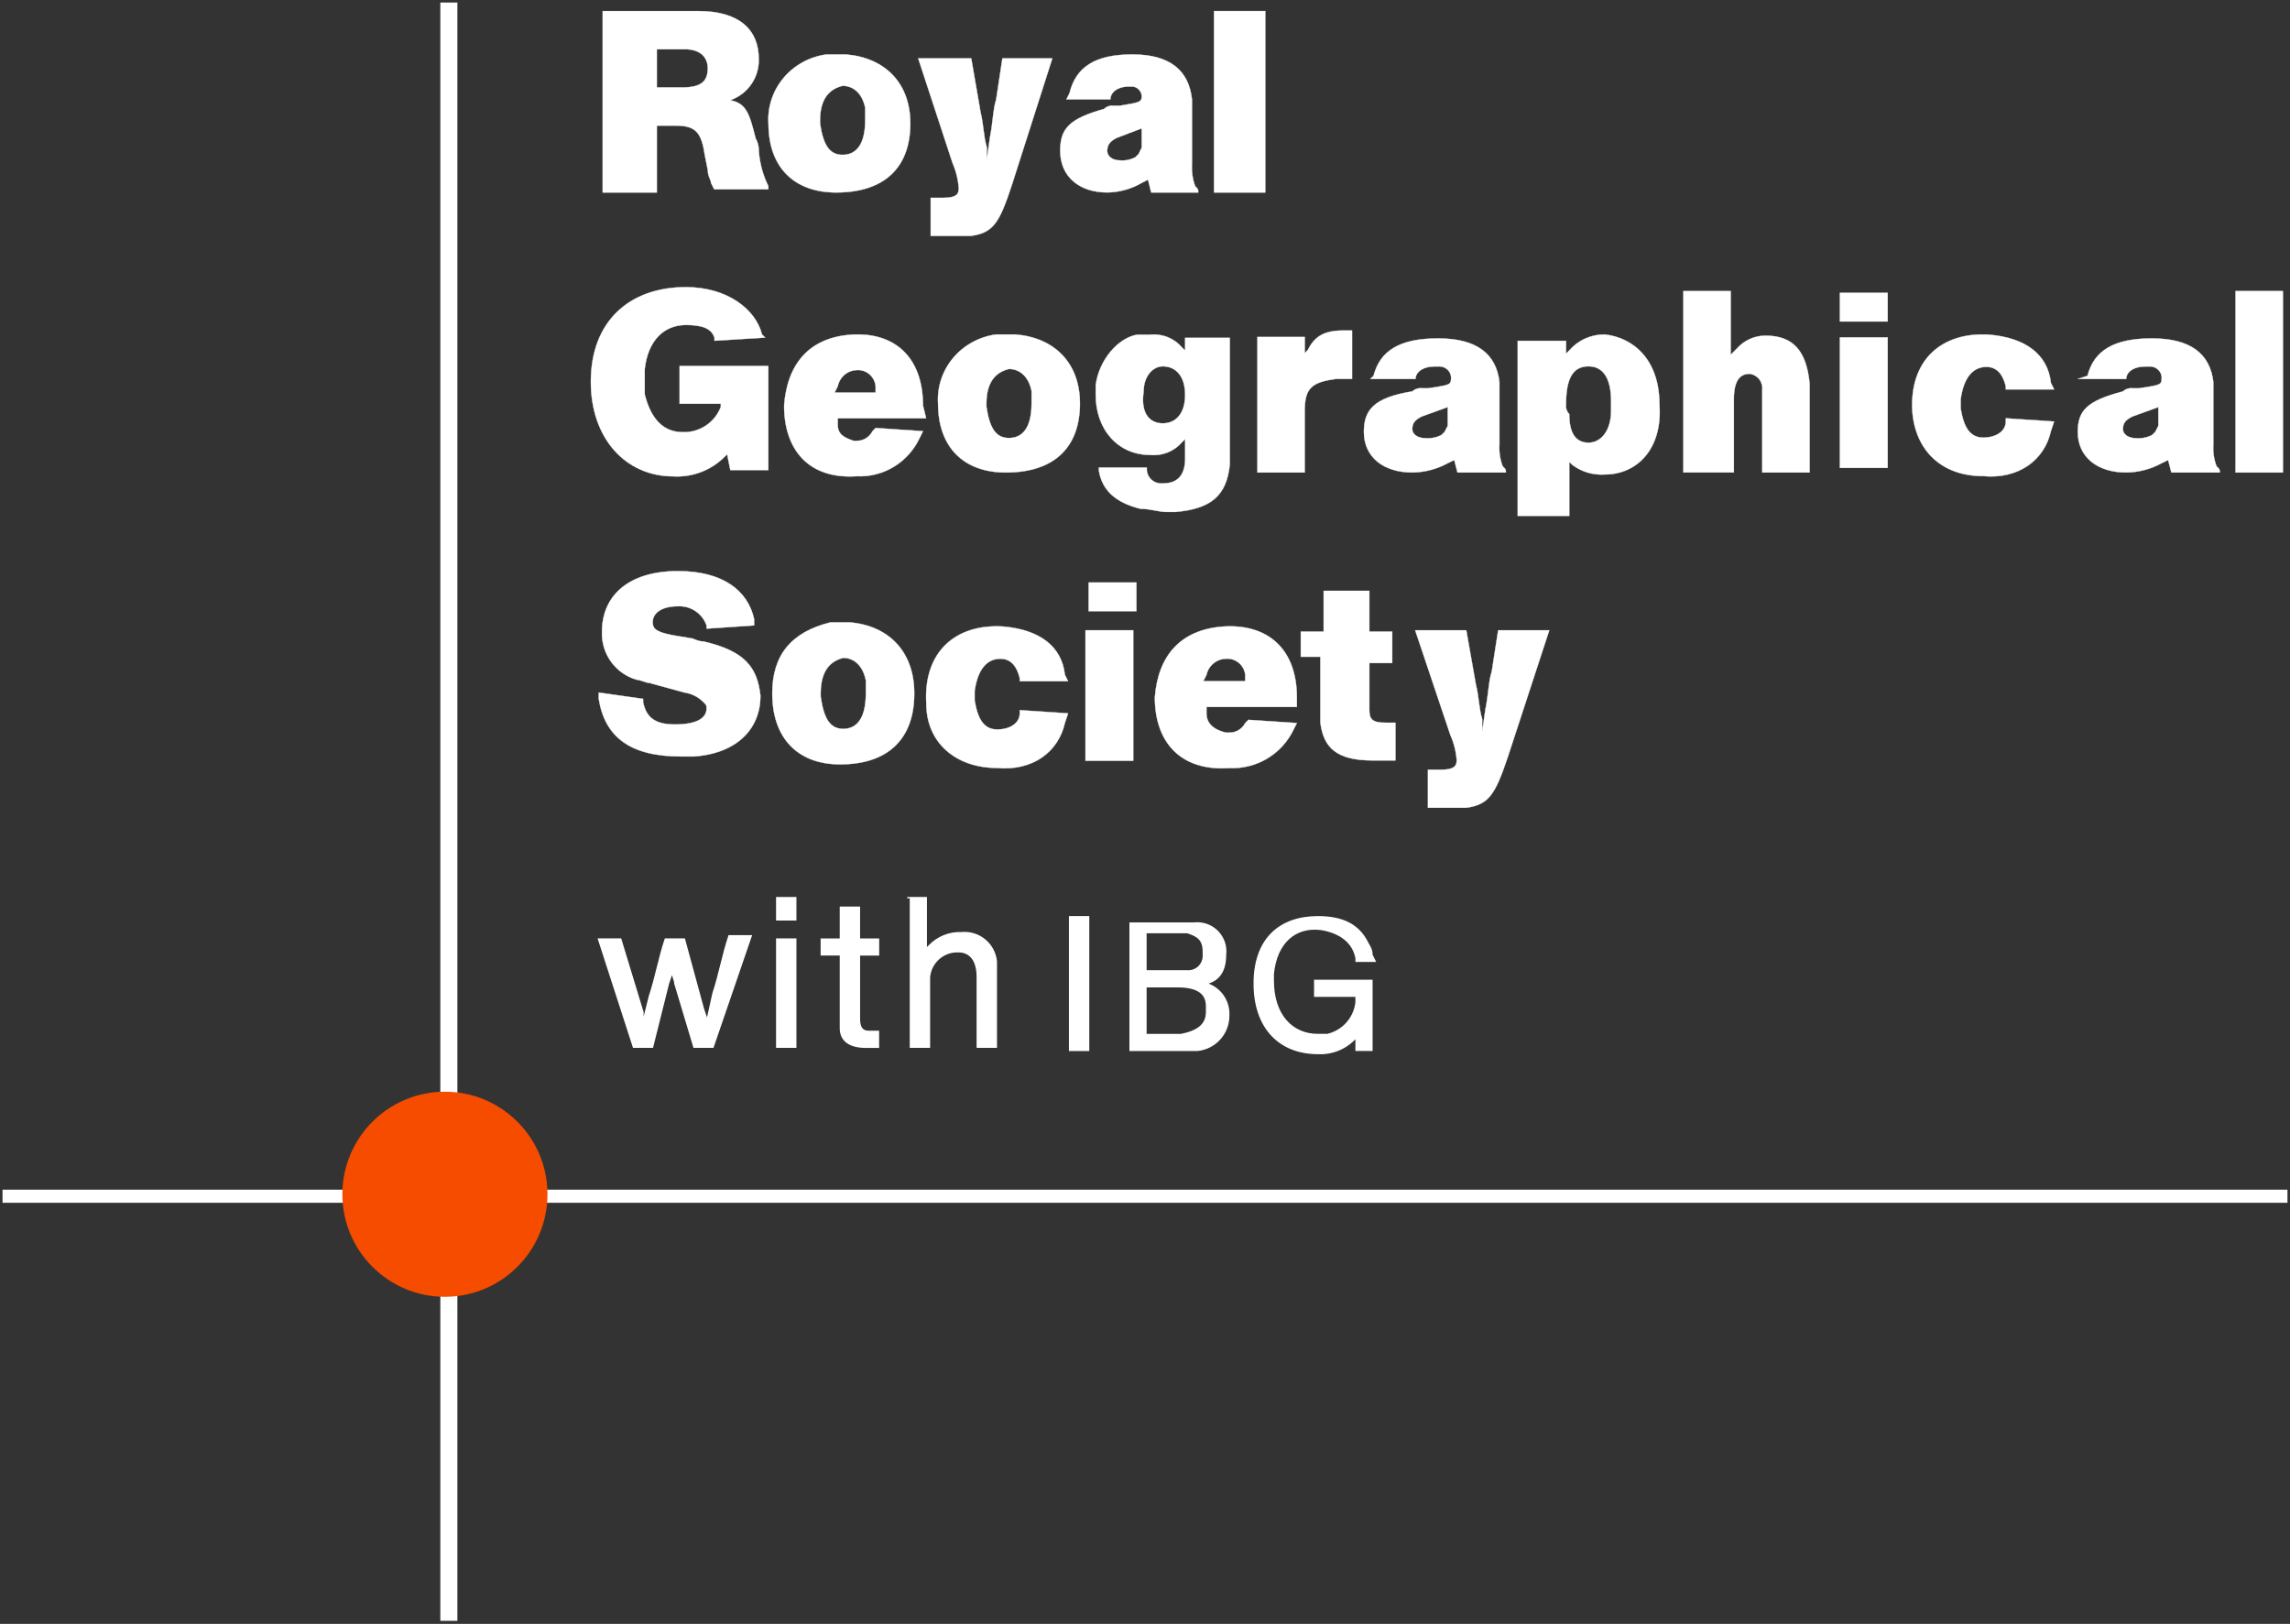 <svg width="722" height="512" viewBox="0 0 722 512" fill="none" xmlns="http://www.w3.org/2000/svg">
<rect x="0" y="0" width="722" height="512" fill="#333333" stroke="none"/>
<path d="M207.087 27.573V15.53H216.117C220.135 15.53 223.147 17.536 223.147 21.55C223.147 25.564 221.14 27.57 215.115 27.57L207.087 27.573ZM191.021 60.689H207.09V39.613H213.117C219.142 39.613 221.149 41.619 222.157 48.646L223.162 53.668C223.162 55.673 224.167 56.666 224.167 57.682L225.172 59.688H242.243V58.684C240.545 55.23 239.526 51.482 239.243 47.645C239.287 46.239 238.939 44.85 238.238 43.63C236.231 35.605 235.238 32.592 230.207 31.587C232.911 30.668 235.248 28.903 236.871 26.554C238.494 24.205 239.317 21.396 239.219 18.543C239.219 9.507 233.201 3.487 220.144 3.487H190.016V60.689H191.021Z" fill="white" stroke="white" stroke-width="0.1"/>
<path d="M258.551 37.938C258.551 31.014 261.588 28.035 265.666 27.057C268.702 27.057 271.763 29.034 272.781 33.98V37.938C272.781 45.848 269.744 48.818 265.666 48.818C261.588 48.818 259.568 45.863 258.551 38.916V37.938ZM242.284 38.927C242.284 52.775 250.413 60.689 263.628 60.689C278.875 60.689 287.01 52.778 287.01 38.927C287.01 26.067 278.881 18.156 266.683 17.166H260.582C255.276 17.881 250.442 20.521 247.049 24.556C243.656 28.591 241.954 33.724 242.284 38.927Z" fill="white" stroke="white" stroke-width="0.1"/>
<path d="M306.216 18.409L309.155 35.394C310.139 39.391 310.139 43.385 311.121 46.386V50.383L312.105 43.388C313.089 38.388 313.089 34.394 314.071 31.397L316.039 18.409H331.777L319.004 58.38C315.07 70.371 313.104 73.368 306.216 74.368H293.432V62.374H297.366C301.301 62.374 302.288 61.374 302.288 59.389C302.091 56.629 301.426 53.924 300.322 51.395L289.497 18.409H306.216Z" fill="white" stroke="white" stroke-width="0.1"/>
<path d="M358.996 48.534L358.006 49.547C356.486 50.365 354.767 50.717 353.056 50.559C351.079 50.559 349.099 49.547 349.099 47.537C349.099 45.526 350.089 44.514 352.054 43.489L359.965 40.466V46.533L358.996 48.534ZM350.092 31.331C350.092 29.309 352.069 27.283 356.026 27.283H357.019C357.787 27.333 358.511 27.667 359.055 28.224C359.599 28.78 359.926 29.521 359.974 30.306C359.974 32.328 358.984 32.328 353.05 33.329H351.073C350.538 33.263 349.995 33.319 349.484 33.495C348.973 33.67 348.506 33.959 348.118 34.342C337.219 37.401 334.264 40.442 334.264 47.522C334.264 55.614 340.198 60.677 349.102 60.677C352.921 60.628 356.665 59.588 359.983 57.654L361.96 56.642L362.95 60.689H377.788C377.788 59.676 377.788 59.676 376.798 58.667C375.987 56.403 375.65 53.99 375.808 51.584V31.331C374.821 22.229 368.884 17.166 357.019 17.166C345.154 17.166 339.214 21.213 337.219 29.309L336.229 31.331H350.092Z" fill="white" stroke="white" stroke-width="0.1"/>
<path d="M382.762 3.487H398.928V60.689H382.762V3.487Z" fill="white" stroke="white" stroke-width="0.1"/>
<path d="M241.246 106.444L225.256 107.439V106.444C224.256 103.473 221.259 102.466 216.261 102.466C209.267 102.466 204.269 107.442 203.269 116.386V124.338C205.269 132.285 209.268 136.259 215.264 136.259C217.847 136.341 220.39 135.619 222.54 134.193C224.69 132.768 226.339 130.71 227.257 128.307V127.308H214.267V115.394H242.243V148.203H230.254L229.254 143.227L228.254 144.222C226.153 146.271 223.644 147.86 220.89 148.888C218.135 149.915 215.195 150.358 212.258 150.187C197.268 150.187 186.285 138.255 186.285 120.357C186.285 101.465 198.274 90.534 216.261 90.534C229.254 90.534 238.246 97.494 240.246 105.449L241.246 106.444Z" fill="white" stroke="white" stroke-width="0.1"/>
<path d="M263.139 123.788L264.135 121.762C264.43 120.358 265.179 119.096 266.262 118.176C267.344 117.257 268.698 116.733 270.106 116.689C271.554 116.576 272.988 117.042 274.103 117.99C275.218 118.937 275.925 120.291 276.075 121.762V123.788H263.139ZM291.001 127.844C291.001 112.637 282.044 104.524 268.112 105.541C255.175 106.556 248.213 114.666 247.218 127.844C247.218 142.035 255.175 151.163 270.106 150.146C274.232 150.35 278.325 149.303 281.866 147.137C285.408 144.972 288.24 141.785 290.005 137.98L291.001 135.954L276.075 134.939L275.08 135.954C274.611 136.883 273.896 137.66 273.016 138.195C272.136 138.731 271.126 139.004 270.1 138.983H269.105C266.132 137.968 264.126 136.956 264.126 133.91V131.887H291.984L291.001 127.844Z" fill="white" stroke="white" stroke-width="0.1"/>
<path d="M311.004 127.218C311.004 120.294 314.041 117.315 318.119 116.337C321.155 116.337 324.216 118.314 325.233 123.261V127.218C325.233 135.129 322.197 138.099 318.119 138.099C314.041 138.099 312.021 135.143 311.004 128.196V127.218ZM295.758 127.218C295.758 141.065 303.887 148.979 317.101 148.979C332.347 148.979 340.482 141.068 340.482 127.218C340.482 114.357 332.353 106.446 320.156 105.456H314.053C308.746 106.172 303.913 108.811 300.521 112.846C297.128 116.881 295.429 122.014 295.758 127.218Z" fill="white" stroke="white" stroke-width="0.1"/>
<path d="M397.436 106.242H411.369V111.332L412.365 110.314C414.354 106.245 417.345 104.212 423.312 104.212H426.285V119.47H421.317C413.358 120.488 411.354 122.509 411.354 129.653V148.979H396.44V106.242H397.436Z" fill="white" stroke="white" stroke-width="0.1"/>
<path d="M455.454 136.188L454.436 137.172C452.872 137.966 451.104 138.308 449.344 138.155C447.311 138.155 445.274 137.172 445.274 135.219C445.274 133.266 446.293 132.282 448.314 131.287L456.451 128.35V134.247L455.454 136.188ZM446.296 119.479C446.296 117.515 448.329 115.547 452.399 115.547H453.42C453.968 115.496 454.521 115.562 455.039 115.741C455.557 115.921 456.027 116.209 456.416 116.585C456.806 116.961 457.104 117.415 457.289 117.916C457.475 118.416 457.544 118.95 457.49 119.479C457.49 121.444 456.472 121.444 450.369 122.416H448.335C447.785 122.351 447.226 122.406 446.701 122.577C446.175 122.747 445.695 123.028 445.296 123.399C433.055 125.376 430.016 129.311 430.016 136.188C430.016 144.049 436.119 148.968 445.277 148.968C449.205 148.92 453.056 147.91 456.469 146.031L458.503 145.047L459.521 148.979H474.782C474.782 147.996 474.782 147.996 473.764 147.015C472.93 144.815 472.583 142.471 472.746 140.135V120.46C471.728 111.612 465.624 106.699 453.414 106.699C441.204 106.699 435.098 110.631 433.055 118.495L432.037 119.479H446.296Z" fill="white" stroke="white" stroke-width="0.1"/>
<path d="M493.741 127.539C493.741 119.515 495.77 115.498 500.847 115.498C504.908 115.498 507.953 118.496 507.953 126.535V129.533C507.953 135.552 504.92 139.577 500.847 139.577C496.774 139.577 494.757 136.58 494.757 130.546C494.37 130.15 494.078 129.673 493.903 129.15C493.727 128.628 493.672 128.073 493.741 127.527V127.539ZM479.529 162.658H494.757V145.602L495.773 146.606C498.685 148.782 502.294 149.846 505.936 149.604C516.1 149.604 524.21 141.58 523.194 127.53C523.194 113.484 515.075 106.461 505.936 105.457C503.818 105.44 501.72 105.88 499.792 106.748C497.863 107.615 496.149 108.888 494.769 110.477L493.753 111.482V107.471H478.513V162.658H479.529Z" fill="white" stroke="white" stroke-width="0.1"/>
<path d="M530.741 91.777H545.667V111.846L547.656 109.84C548.789 108.581 550.17 107.574 551.71 106.883C553.251 106.192 554.917 105.832 556.603 105.826C565.56 105.826 569.541 110.848 570.534 120.879V148.979H555.611V122.897C555.736 121.699 555.389 120.5 554.645 119.558C553.902 118.616 552.821 118.006 551.636 117.86C548.663 117.86 546.657 119.866 546.657 125.886V148.97H530.741V91.777Z" fill="white" stroke="white" stroke-width="0.1"/>
<path d="M647.629 122.774H632.391V121.76C631.38 117.708 629.348 115.682 626.297 115.682C622.234 115.682 619.187 118.709 618.173 125.825V128.852C619.19 134.93 621.208 137.972 625.284 137.972C629.359 137.972 632.394 135.947 632.394 132.902V131.888L647.632 132.902L646.615 135.929C644.585 145.049 636.446 151.127 625.284 150.113C612.076 150.113 603.952 142.01 602.935 129.851C601.919 113.639 612.079 104.519 627.317 105.533C638.491 106.547 645.602 111.611 646.618 120.731L647.629 122.774Z" fill="white" stroke="white" stroke-width="0.1"/>
<path d="M679.507 136.197L678.489 137.18C676.925 137.975 675.157 138.317 673.398 138.164C671.364 138.164 669.328 137.18 669.328 135.228C669.328 133.275 670.346 132.291 672.367 131.296L680.504 128.359V134.256L679.507 136.197ZM670.349 119.488C670.349 117.523 672.382 115.556 676.452 115.556H677.471C678.018 115.506 678.569 115.573 679.086 115.753C679.603 115.933 680.072 116.221 680.46 116.597C680.848 116.973 681.146 117.427 681.331 117.927C681.516 118.426 681.585 118.96 681.531 119.488C681.531 121.452 680.513 121.452 674.41 122.424H672.376C671.826 122.36 671.267 122.415 670.742 122.585C670.216 122.755 669.736 123.037 669.337 123.408C658.145 126.345 655.093 129.305 655.093 136.188C655.093 144.049 661.197 148.968 670.355 148.968C674.283 148.92 678.134 147.91 681.547 146.031L683.58 145.047L684.598 148.979H699.86C699.86 147.996 699.86 147.996 698.842 147.015C698.008 144.815 697.661 142.471 697.824 140.135V120.46C696.805 111.612 690.702 106.699 678.492 106.699C666.282 106.699 660.185 110.631 658.145 118.495L655.105 119.479L670.349 119.488Z" fill="white" stroke="white" stroke-width="0.1"/>
<path d="M704.834 91.777H719.757V148.979H704.834V91.777Z" fill="white" stroke="white" stroke-width="0.1"/>
<path d="M202.761 220.35V221.358C203.761 226.4 206.758 228.411 212.764 228.411C219.758 228.411 222.768 226.397 222.768 223.369C222.768 222.36 222.768 222.36 221.768 221.355C220.15 219.717 218.044 218.659 215.773 218.345L204.782 215.335C203.782 215.335 201.796 214.326 200.784 214.326C197.534 213.419 194.682 211.434 192.688 208.692C190.694 205.95 189.674 202.61 189.793 199.212C189.793 188.129 197.784 180.067 213.776 180.067C227.765 180.067 235.759 186.112 237.759 195.181V197.195L222.771 198.204V197.195C222.114 195.348 220.884 193.762 219.264 192.674C217.645 191.585 215.72 191.051 213.776 191.151C208.776 191.151 205.785 193.165 205.785 196.193C205.785 198.207 206.785 199.203 211.779 200.224L217.773 201.232C218.773 201.232 219.77 202.24 221.771 202.24C234.762 205.251 238.756 210.299 239.756 219.368C239.756 229.455 232.762 237.505 218.773 238.513H214.743C198.755 238.513 190.76 232.469 188.772 220.377V218.363L202.761 220.35Z" fill="white" stroke="white" stroke-width="0.1"/>
<path d="M258.748 218.617C258.748 211.495 261.787 208.431 265.869 207.425C268.908 207.425 271.972 209.458 272.99 214.547V218.617C272.99 226.754 269.951 229.808 265.869 229.808C261.787 229.808 259.766 226.769 258.748 219.623V218.617ZM243.487 218.617C243.487 232.86 251.623 241 264.851 241C280.111 241 288.254 232.863 288.254 218.617C288.254 205.388 280.118 197.251 267.908 196.233H261.799C249.59 199.273 243.487 206.419 243.487 218.617Z" fill="white" stroke="white" stroke-width="0.1"/>
<path d="M336.748 214.794H321.51V213.78C320.499 209.728 318.467 207.702 315.416 207.702C311.353 207.702 308.306 210.729 307.292 217.846V220.872C308.309 226.95 310.327 229.993 314.403 229.993C318.479 229.993 321.513 227.968 321.513 224.922V223.908L336.751 224.922L335.735 227.949C333.704 237.069 325.565 243.147 314.403 242.133C301.195 242.133 292.054 234.03 292.054 221.871C291.038 205.659 301.198 196.539 316.436 197.553C327.61 198.567 334.721 203.631 335.738 212.751L336.748 214.794Z" fill="white" stroke="white" stroke-width="0.1"/>
<path d="M379.372 214.792L380.391 212.765C380.693 211.362 381.458 210.1 382.564 209.18C383.671 208.261 385.054 207.737 386.494 207.693C387.974 207.579 389.44 208.046 390.58 208.993C391.72 209.941 392.443 211.294 392.597 212.765V214.792H379.372ZM408.876 219.864C408.876 204.658 399.718 196.545 385.472 197.562C372.245 198.577 365.127 206.687 364.109 219.864C364.109 234.056 372.245 243.184 387.512 242.166C391.73 242.37 395.915 241.323 399.536 239.158C403.157 236.993 406.053 233.806 407.857 230.001L408.876 227.975L393.615 226.96L392.597 227.975C392.118 228.904 391.387 229.681 390.487 230.216C389.587 230.752 388.554 231.024 387.506 231.003H386.488C382.419 229.994 380.385 227.967 380.385 224.922V222.887H408.873L408.876 219.864Z" fill="white" stroke="white" stroke-width="0.1"/>
<path d="M411.149 199.156H417.325V186.285H431.737V199.156H438.943V209.058H431.737V223.907C431.737 226.865 432.767 227.868 436.888 227.868H439.964V239.757H432.767C421.443 239.757 417.325 235.797 416.295 227.876V207.073H410.119V199.156H411.149Z" fill="white" stroke="white" stroke-width="0.1"/>
<path d="M462.292 198.72L465.3 215.705C466.307 219.702 466.308 223.696 467.312 226.697V230.694L468.32 223.699C469.327 218.699 469.327 214.705 470.332 211.708L472.351 198.72H488.461L475.379 238.691C471.352 250.682 469.34 253.679 462.289 254.679H450.209V242.685H454.237C458.264 242.685 459.275 241.685 459.275 239.7C459.073 236.941 458.392 234.237 457.263 231.708L446.181 198.72H462.292Z" fill="white" stroke="white" stroke-width="0.1"/>
<path d="M580.094 106.38H595.149V147.529H580.094V106.38Z" fill="white" stroke="white" stroke-width="0.1"/>
<path d="M580.094 92.329H595.149V101.363H580.094V92.329Z" fill="white" stroke="white" stroke-width="0.1"/>
<path d="M360.561 123.487C360.561 118.492 363.57 115.504 366.602 115.504C370.63 115.504 373.651 118.486 373.651 124.489C373.651 130.492 370.642 133.474 366.602 133.474C362.562 133.474 359.553 130.477 360.561 123.487ZM372.646 109.513C371.418 108.088 369.858 106.979 368.102 106.283C366.346 105.587 364.446 105.325 362.565 105.518H358.549C352.508 106.517 346.464 113.5 345.456 121.489V124.471C345.456 135.451 352.505 143.436 362.574 143.436C364.455 143.63 366.355 143.367 368.111 142.672C369.867 141.976 371.426 140.868 372.655 139.443L373.663 138.445V144.432C373.663 149.427 371.65 152.415 366.614 152.415C365.414 152.536 364.214 152.186 363.271 151.439C362.329 150.692 361.72 149.609 361.575 148.422V147.423H346.464V148.422C347.472 154.422 351.503 158.43 359.556 160.416C362.565 160.416 365.597 161.415 367.61 161.415H370.618C381.695 160.416 386.731 156.42 387.736 146.442V106.52H373.654V110.515L372.646 109.513Z" fill="white" stroke="white" stroke-width="0.1"/>
<path d="M342.233 198.717H357.287V239.866H342.233V198.717Z" fill="white" stroke="white" stroke-width="0.1"/>
<path d="M343.237 183.663H358.292V192.697H343.237V183.663Z" fill="white" stroke="white" stroke-width="0.1"/>
<path d="M1 375.301H721V379.031H1V375.301Z" fill="white" stroke="white" stroke-width="0.4"/>
<path d="M195.703 296.067L202.729 319.155V322.153L204.734 314.126C206.74 308.106 207.733 302.082 209.757 296.061H215.783L221.804 318.15L222.809 321.149V322.153L224.814 313.119C226.82 307.098 227.813 301.075 229.837 295.054H236.862L224.808 330.189H218.788L212.767 310.118C212.767 309.113 211.763 307.119 211.763 306.103V305.11V307.116L210.758 310.115L205.736 330.186H199.718L188.678 296.067H195.703Z" fill="white" stroke="white" stroke-width="0.4"/>
<path d="M244.882 283.019H250.903V290.044H244.882V283.019ZM244.882 296.068H250.903V330.189H244.882V296.068Z" fill="white" stroke="white" stroke-width="0.4"/>
<path d="M258.93 296.076H264.95V286.029H270.971V296.076H276.992V301.098H270.974V321.169C270.974 324.168 271.978 325.184 273.972 325.184H276.971V330.206H272.98C267.958 330.206 264.953 328.201 264.953 324.186V301.083H258.93V296.076Z" fill="white" stroke="white" stroke-width="0.4"/>
<path d="M286.029 283.019H292.049V299.078L293.054 298.073C294.357 296.742 295.923 295.696 297.654 295.005C299.384 294.314 301.239 293.991 303.101 294.059C305.761 293.802 308.415 294.608 310.483 296.301C312.551 297.993 313.866 300.435 314.141 303.093V330.192H308.108V308.112C308.108 303.09 306.103 300.085 302.088 300.085C299.841 300.015 297.653 300.807 295.973 302.3C294.293 303.793 293.248 305.873 293.054 308.112V330.192H287.033V283.019H286.029Z" fill="white" stroke="white" stroke-width="0.4"/>
<path d="M337.214 289.04H343.234V331.193H337.214V289.04Z" fill="white" stroke="white" stroke-width="0.4"/>
<path d="M361.308 306.1V294.058H374.357C377.355 295.063 379.379 296.064 379.379 300.079V301.083C379.42 301.754 379.319 302.425 379.081 303.053C378.843 303.681 378.475 304.251 378 304.726C377.525 305.201 376.955 305.57 376.327 305.807C375.699 306.045 375.027 306.147 374.357 306.106H361.308V306.1ZM356.286 331.193H377.361C380.123 330.967 382.695 329.702 384.56 327.653C386.425 325.603 387.443 322.923 387.409 320.153C387.524 317.935 386.895 315.742 385.623 313.922C384.35 312.102 382.506 310.759 380.384 310.105C384.398 309.106 386.404 306.095 386.404 301.071C386.573 299.713 386.428 298.333 385.982 297.039C385.537 295.744 384.801 294.568 383.832 293.601C382.863 292.633 381.686 291.9 380.391 291.457C379.095 291.013 377.716 290.871 376.357 291.042H356.286V331.193ZM361.308 326.171V311.131H371.356C377.378 311.131 380.39 313.138 380.39 317.152V319.157C380.39 323.172 377.391 325.178 372.363 326.183H361.308V326.171Z" fill="white" stroke="white" stroke-width="0.4"/>
<path d="M433.562 303.09H427.542V302.085C426.537 297.063 422.519 294.059 416.502 293.051C408.475 292.047 402.451 297.066 401.447 307.102V309.107C401.447 320.147 407.468 326.168 415.497 326.168H418.496C420.85 325.622 422.98 324.366 424.596 322.568C426.212 320.771 427.236 318.52 427.53 316.121V314.115H414.496V309.092H432.561V331.172H427.538V326.15V327.155C426.037 328.843 424.175 330.171 422.09 331.04C420.004 331.91 417.75 332.298 415.494 332.177C403.45 332.177 395.423 324.147 395.423 310.097C395.423 296.047 403.456 289.04 415.512 289.04C422.537 289.04 427.557 291.045 430.567 296.065C431.571 298.071 432.573 299.063 432.573 301.087L433.562 303.09Z" fill="white" stroke="white" stroke-width="0.4"/>
<path d="M139.031 1H144.005V510.845H139.031V1Z" fill="white" stroke="white" stroke-width="0.4"/>
<path d="M140.275 408.876C158.131 408.876 172.606 394.4 172.606 376.544C172.606 358.688 158.131 344.212 140.275 344.212C122.418 344.212 107.943 358.688 107.943 376.544C107.943 394.4 122.418 408.876 140.275 408.876Z" fill="#F54C00"/>
</svg>
